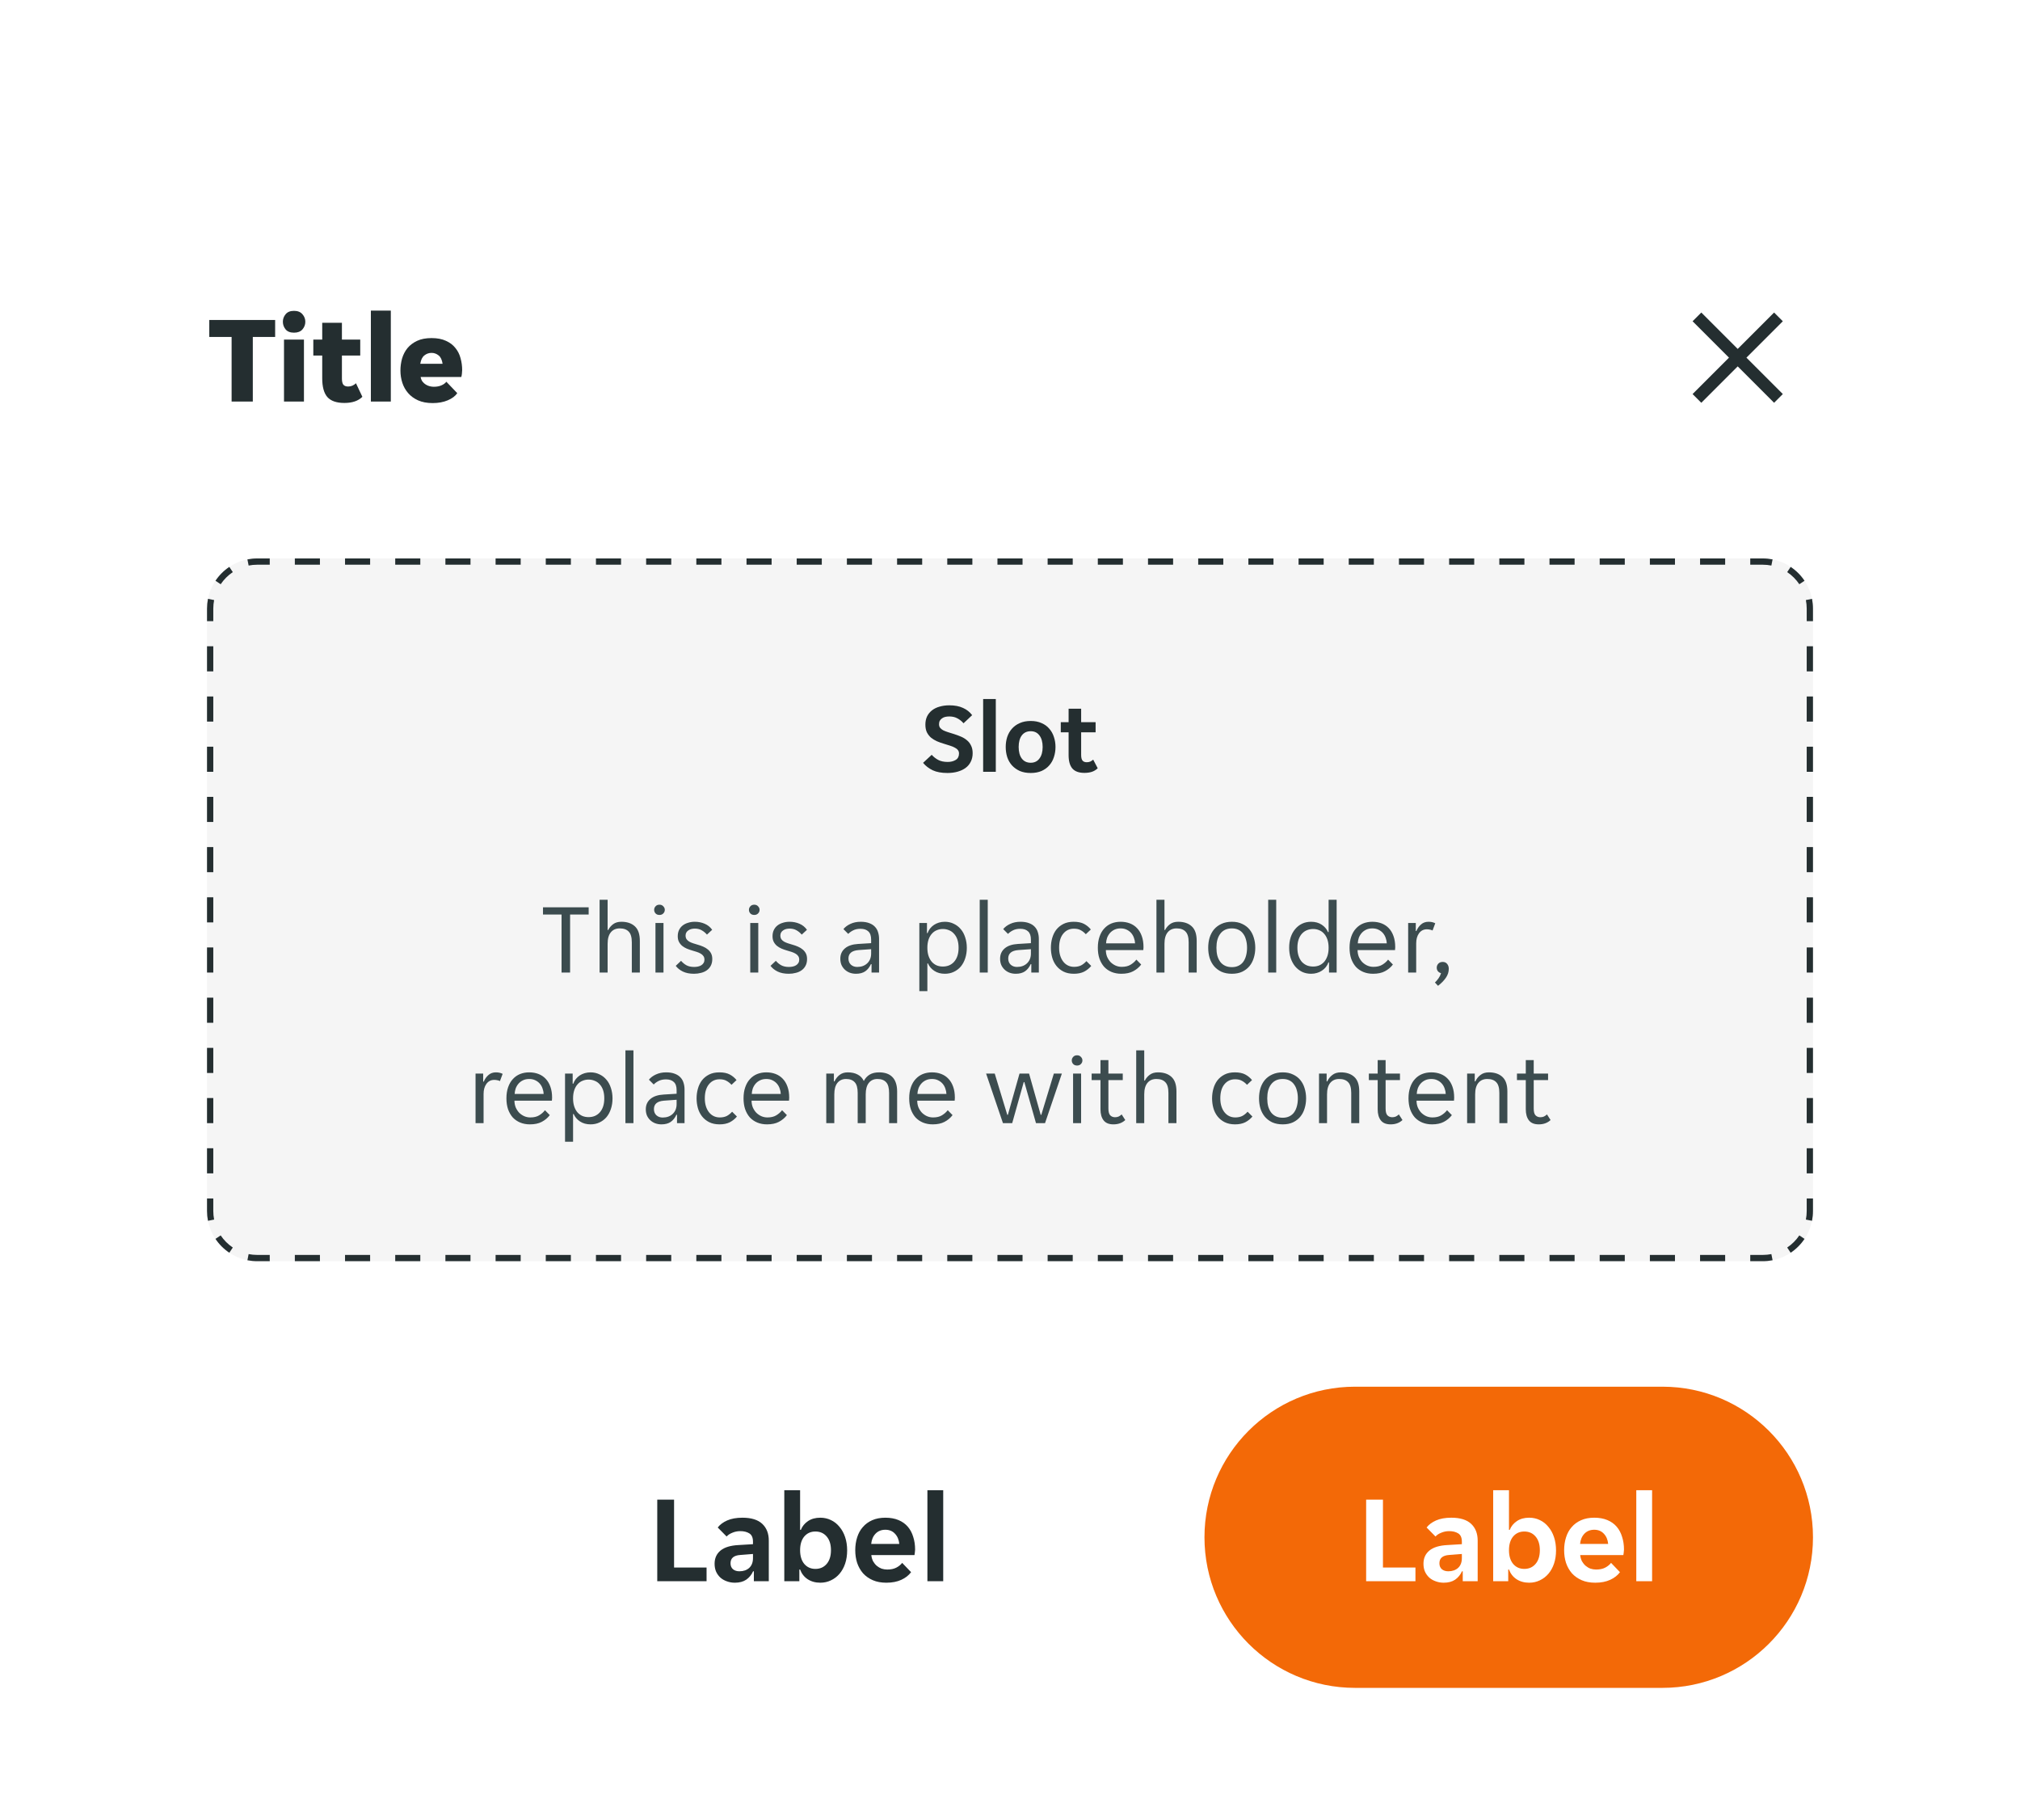 <svg width="322" height="290" viewBox="0 0 322 290" fill="none" xmlns="http://www.w3.org/2000/svg">
<g filter="url(#filter0_ddd_507_16923)">
<g clip-path="url(#clip0_507_16923)">
<path d="M17 25C17 16.163 24.163 9 33 9H289C297.837 9 305 16.163 305 25V249C305 257.837 297.837 265 289 265H33C24.163 265 17 257.837 17 249V25Z" fill="white"/>
<rect width="288" height="56" transform="translate(17 9)" fill="white"/>
<path d="M36.92 33.7H33.36V31H43.86V33.7H40.3V44H36.92V33.7ZM48.671 31.28C48.671 31.733 48.518 32.14 48.211 32.5C47.904 32.847 47.458 33.02 46.871 33.02C46.271 33.02 45.824 32.847 45.531 32.5C45.238 32.14 45.091 31.733 45.091 31.28C45.091 30.827 45.238 30.427 45.531 30.08C45.824 29.72 46.271 29.54 46.871 29.54C47.458 29.54 47.904 29.72 48.211 30.08C48.518 30.427 48.671 30.827 48.671 31.28ZM45.271 34.12H48.451V44H45.271V34.12ZM54.904 44.22C53.651 44.22 52.744 43.907 52.184 43.28C51.637 42.653 51.364 41.653 51.364 40.28V36.66H49.944V34.12H51.364V31.44H54.504V34.12H57.424V36.66H54.504V40.34C54.504 40.78 54.577 41.1 54.724 41.3C54.884 41.5 55.144 41.6 55.504 41.6C55.744 41.6 55.971 41.553 56.184 41.46C56.411 41.353 56.597 41.227 56.744 41.08L57.764 43.24C57.111 43.893 56.157 44.22 54.904 44.22ZM59.119 29.5H62.299V44H59.119V29.5ZM68.972 44.24C68.065 44.24 67.285 44.093 66.632 43.8C65.992 43.507 65.465 43.12 65.052 42.64C64.638 42.16 64.332 41.613 64.132 41C63.932 40.373 63.832 39.727 63.832 39.06C63.832 38.407 63.918 37.767 64.092 37.14C64.278 36.513 64.565 35.96 64.952 35.48C65.352 35 65.865 34.613 66.492 34.32C67.118 34.027 67.885 33.88 68.792 33.88C69.698 33.88 70.465 34.027 71.092 34.32C71.718 34.6 72.218 34.98 72.592 35.46C72.978 35.927 73.252 36.467 73.412 37.08C73.585 37.693 73.672 38.327 73.672 38.98C73.672 39.127 73.658 39.32 73.632 39.56C73.605 39.787 73.572 39.96 73.532 40.08H67.052C67.105 40.373 67.205 40.62 67.352 40.82C67.512 41.02 67.692 41.18 67.892 41.3C68.092 41.42 68.298 41.507 68.512 41.56C68.738 41.613 68.952 41.64 69.152 41.64C69.618 41.64 70.018 41.567 70.352 41.42C70.698 41.273 70.965 41.08 71.152 40.84L72.892 42.66C72.572 43.127 72.065 43.507 71.372 43.8C70.678 44.093 69.878 44.24 68.972 44.24ZM68.792 36.24C68.365 36.24 67.985 36.373 67.652 36.64C67.318 36.893 67.098 37.34 66.992 37.98H70.552C70.458 37.34 70.245 36.893 69.912 36.64C69.578 36.373 69.205 36.24 68.792 36.24Z" fill="#242E30"/>
<path d="M257 37C257 25.954 265.954 17 277 17V17C288.046 17 297 25.954 297 37V37C297 48.046 288.046 57 277 57V57C265.954 57 257 48.046 257 37V37Z" fill="white" fill-opacity="0.01"/>
<path d="M282.801 29.808L277 35.609L271.199 29.808L269.807 31.199L275.609 37L269.807 42.801L271.199 44.193L277 38.391L282.801 44.193L284.193 42.801L278.391 37L284.193 31.199L282.801 29.808Z" fill="#242E30"/>
<g clip-path="url(#clip1_507_16923)">
<path d="M33 77C33 72.582 36.582 69 41 69H281C285.418 69 289 72.582 289 77V173C289 177.418 285.418 181 281 181H41C36.582 181 33 177.418 33 173V77Z" fill="black" fill-opacity="0.04"/>
<path fill-rule="evenodd" clip-rule="evenodd" d="M39.439 180.848L39.633 179.867C40.074 179.954 40.531 180 41 180H43V181H41C40.466 181 39.944 180.948 39.439 180.848ZM279 181V180H281C281.469 180 281.926 179.954 282.367 179.867L282.561 180.848C282.056 180.948 281.534 181 281 181H279ZM285.445 179.653L284.889 178.822C285.652 178.31 286.31 177.652 286.822 176.889L287.653 177.445C287.068 178.317 286.317 179.068 285.445 179.653ZM289 79H288V77C288 76.531 287.954 76.074 287.867 75.633L288.848 75.439C288.948 75.944 289 76.466 289 77V79ZM287.653 72.555L286.822 73.111C286.31 72.348 285.652 71.69 284.889 71.178L285.445 70.347C286.317 70.931 287.068 71.683 287.653 72.555ZM43 69H41C40.466 69 39.944 69.052 39.439 69.152L39.633 70.133C40.074 70.046 40.531 70 41 70H43V69ZM36.555 70.347L37.111 71.178C36.348 71.69 35.69 72.348 35.178 73.111L34.347 72.555C34.931 71.683 35.683 70.931 36.555 70.347ZM33 171H34V173C34 173.469 34.046 173.926 34.133 174.367L33.152 174.561C33.052 174.056 33 173.534 33 173V171ZM34.347 177.445L35.178 176.889C35.69 177.652 36.348 178.31 37.111 178.822L36.555 179.653C35.683 179.068 34.931 178.317 34.347 177.445ZM33 167H34V163H33V167ZM33 159H34V155H33V159ZM33 151H34V147H33V151ZM33 143H34V139H33V143ZM33 135H34V131H33V135ZM33 127H34V123H33V127ZM33 119H34V115H33V119ZM33 111H34V107H33V111ZM33 103H34V99H33V103ZM33 95H34V91H33V95ZM33 87H34V83H33V87ZM33 79H34V77C34 76.531 34.046 76.074 34.133 75.633L33.152 75.439C33.052 75.944 33 76.466 33 77V79ZM47 69V70H51V69H47ZM55 69V70H59V69H55ZM63 69V70H67V69H63ZM71 69V70H75V69H71ZM79 69V70H83V69H79ZM87 69V70H91V69H87ZM95 69V70H99V69H95ZM103 69V70H107V69H103ZM111 69V70H115V69H111ZM119 69V70H123V69H119ZM127 69V70H131V69H127ZM135 69V70H139V69H135ZM143 69V70H147V69H143ZM151 69V70H155V69H151ZM159 69V70H163V69H159ZM167 69V70H171V69H167ZM175 69V70H179V69H175ZM183 69V70H187V69H183ZM191 69V70H195V69H191ZM199 69V70H203V69H199ZM207 69V70H211V69H207ZM215 69V70H219V69H215ZM223 69V70H227V69H223ZM231 69V70H235V69H231ZM239 69V70H243V69H239ZM247 69V70H251V69H247ZM255 69V70H259V69H255ZM263 69V70H267V69H263ZM271 69V70H275V69H271ZM279 69V70H281C281.469 70 281.926 70.046 282.367 70.133L282.561 69.152C282.056 69.052 281.534 69 281 69H279ZM289 83H288V87H289V83ZM289 91H288V95H289V91ZM289 99H288V103H289V99ZM289 107H288V111H289V107ZM289 115H288V119H289V115ZM289 123H288V127H289V123ZM289 131H288V135H289V131ZM289 139H288V143H289V139ZM289 147H288V151H289V147ZM289 155H288V159H289V155ZM289 163H288V167H289V163ZM289 171H288V173C288 173.469 287.954 173.926 287.867 174.367L288.848 174.561C288.948 174.056 289 173.534 289 173V171ZM275 181V180H271V181H275ZM267 181V180H263V181H267ZM259 181V180H255V181H259ZM251 181V180H247V181H251ZM243 181V180H239V181H243ZM235 181V180H231V181H235ZM227 181V180H223V181H227ZM219 181V180H215V181H219ZM211 181V180H207V181H211ZM203 181V180H199V181H203ZM195 181V180H191V181H195ZM187 181V180H183V181H187ZM179 181V180H175V181H179ZM171 181V180H167V181H171ZM163 181V180H159V181H163ZM155 181V180H151V181H155ZM147 181V180H143V181H147ZM139 181V180H135V181H139ZM131 181V180H127V181H131ZM123 181V180H119V181H123ZM115 181V180H111V181H115ZM107 181V180H103V181H107ZM99 181V180H95V181H99ZM91 181V180H87V181H91ZM83 181V180H79V181H83ZM75 181V180H71V181H75ZM67 181V180H63V181H67ZM59 181V180H55V181H59ZM51 181V180H47V181H51Z" fill="#242E30"/>
<path d="M151.031 103.192C150.082 103.192 149.298 103.048 148.679 102.76C148.06 102.461 147.548 102.067 147.143 101.576L148.519 100.296C148.818 100.627 149.164 100.899 149.559 101.112C149.964 101.325 150.471 101.432 151.079 101.432C151.57 101.432 151.991 101.325 152.343 101.112C152.695 100.899 152.871 100.557 152.871 100.088C152.871 99.864 152.812 99.683 152.695 99.544C152.588 99.395 152.428 99.267 152.215 99.16C152.012 99.043 151.756 98.936 151.447 98.84C151.148 98.744 150.807 98.637 150.423 98.52C150.06 98.413 149.703 98.285 149.351 98.136C148.999 97.976 148.684 97.784 148.407 97.56C148.14 97.325 147.922 97.043 147.751 96.712C147.591 96.371 147.511 95.96 147.511 95.48C147.511 94.989 147.602 94.552 147.783 94.168C147.975 93.784 148.236 93.464 148.567 93.208C148.908 92.941 149.314 92.744 149.783 92.616C150.252 92.477 150.77 92.408 151.335 92.408C152.188 92.408 152.914 92.547 153.511 92.824C154.108 93.091 154.594 93.475 154.967 93.976L153.591 95.272C153.335 94.963 153.02 94.707 152.647 94.504C152.284 94.291 151.842 94.184 151.319 94.184C151.106 94.184 150.898 94.205 150.695 94.248C150.503 94.291 150.332 94.365 150.183 94.472C150.034 94.568 149.911 94.696 149.815 94.856C149.73 95.005 149.687 95.192 149.687 95.416C149.687 95.64 149.74 95.827 149.847 95.976C149.964 96.125 150.124 96.259 150.327 96.376C150.54 96.483 150.796 96.584 151.095 96.68C151.394 96.776 151.735 96.883 152.119 97C152.482 97.117 152.839 97.251 153.191 97.4C153.543 97.549 153.858 97.741 154.135 97.976C154.412 98.2 154.631 98.483 154.791 98.824C154.962 99.155 155.047 99.56 155.047 100.04C155.047 100.552 154.946 101.005 154.743 101.4C154.551 101.795 154.274 102.125 153.911 102.392C153.559 102.648 153.138 102.845 152.647 102.984C152.156 103.123 151.618 103.192 151.031 103.192ZM156.72 91.4H158.736V103H156.72V91.4ZM164.301 103.192C163.639 103.192 163.058 103.085 162.557 102.872C162.066 102.648 161.65 102.349 161.309 101.976C160.978 101.603 160.727 101.165 160.557 100.664C160.397 100.152 160.317 99.613 160.317 99.048C160.317 98.483 160.397 97.949 160.557 97.448C160.727 96.947 160.978 96.509 161.309 96.136C161.65 95.752 162.066 95.453 162.557 95.24C163.058 95.016 163.639 94.904 164.301 94.904C164.962 94.904 165.538 95.016 166.029 95.24C166.53 95.453 166.941 95.752 167.261 96.136C167.591 96.509 167.837 96.947 167.997 97.448C168.167 97.949 168.253 98.483 168.253 99.048C168.253 99.613 168.167 100.152 167.997 100.664C167.837 101.165 167.591 101.603 167.261 101.976C166.941 102.349 166.53 102.648 166.029 102.872C165.538 103.085 164.962 103.192 164.301 103.192ZM162.381 99.048C162.381 99.827 162.546 100.44 162.877 100.888C163.218 101.336 163.693 101.56 164.301 101.56C164.898 101.56 165.362 101.336 165.693 100.888C166.034 100.44 166.205 99.827 166.205 99.048C166.205 98.269 166.034 97.656 165.693 97.208C165.362 96.76 164.898 96.536 164.301 96.536C163.693 96.536 163.218 96.76 162.877 97.208C162.546 97.656 162.381 98.269 162.381 99.048ZM172.854 103.176C171.979 103.176 171.339 102.941 170.934 102.472C170.539 102.003 170.342 101.293 170.342 100.344V96.712H169.094V95.096H170.342V92.952H172.342V95.096H174.646V96.712H172.342V100.328C172.342 100.744 172.416 101.043 172.566 101.224C172.715 101.395 172.939 101.48 173.238 101.48C173.451 101.48 173.643 101.443 173.814 101.368C173.984 101.283 174.134 101.181 174.262 101.064L174.982 102.44C174.715 102.696 174.411 102.883 174.07 103C173.728 103.117 173.323 103.176 172.854 103.176Z" fill="#242E30"/>
<path d="M89.516 125.752H86.556V124.6H93.836V125.752H90.876V135H89.516V125.752ZM95.579 123.4H96.859V128.216H96.955C97.136 127.853 97.397 127.544 97.739 127.288C98.08 127.032 98.517 126.904 99.051 126.904C99.957 126.904 100.672 127.144 101.195 127.624C101.728 128.104 101.995 128.877 101.995 129.944V135H100.715V130.184C100.715 129.373 100.549 128.803 100.219 128.472C99.899 128.131 99.424 127.96 98.795 127.96C98.187 127.96 97.712 128.168 97.371 128.584C97.029 129 96.859 129.608 96.859 130.408V135H95.579V123.4ZM105.973 125C105.973 125.224 105.893 125.416 105.733 125.576C105.584 125.736 105.381 125.816 105.125 125.816C104.858 125.816 104.65 125.736 104.501 125.576C104.352 125.416 104.277 125.224 104.277 125C104.277 124.787 104.352 124.6 104.501 124.44C104.65 124.269 104.858 124.184 105.125 124.184C105.381 124.184 105.584 124.269 105.733 124.44C105.893 124.6 105.973 124.787 105.973 125ZM104.485 127.096H105.765V135H104.485V127.096ZM112.293 132.952C112.293 132.717 112.24 132.525 112.133 132.376C112.026 132.216 111.877 132.083 111.685 131.976C111.504 131.869 111.296 131.779 111.061 131.704C110.826 131.629 110.581 131.555 110.325 131.48C110.026 131.395 109.738 131.293 109.461 131.176C109.194 131.059 108.954 130.915 108.741 130.744C108.528 130.563 108.357 130.349 108.229 130.104C108.101 129.859 108.037 129.56 108.037 129.208C108.037 128.835 108.106 128.504 108.245 128.216C108.384 127.928 108.576 127.688 108.821 127.496C109.066 127.304 109.354 127.16 109.685 127.064C110.016 126.957 110.373 126.904 110.757 126.904C111.333 126.904 111.861 127.011 112.341 127.224C112.821 127.427 113.216 127.747 113.525 128.184L112.693 128.952C112.458 128.675 112.181 128.445 111.861 128.264C111.552 128.083 111.184 127.992 110.757 127.992C110.576 127.992 110.394 128.013 110.213 128.056C110.042 128.099 109.888 128.168 109.749 128.264C109.61 128.349 109.498 128.461 109.413 128.6C109.328 128.739 109.285 128.904 109.285 129.096C109.285 129.331 109.338 129.528 109.445 129.688C109.552 129.837 109.696 129.965 109.877 130.072C110.069 130.179 110.282 130.269 110.517 130.344C110.752 130.419 110.997 130.493 111.253 130.568C111.552 130.653 111.834 130.755 112.101 130.872C112.378 130.989 112.624 131.139 112.837 131.32C113.05 131.491 113.221 131.699 113.349 131.944C113.477 132.189 113.541 132.488 113.541 132.84C113.541 133.256 113.461 133.613 113.301 133.912C113.152 134.2 112.944 134.44 112.677 134.632C112.41 134.824 112.101 134.963 111.749 135.048C111.397 135.144 111.024 135.192 110.629 135.192C109.936 135.192 109.344 135.075 108.853 134.84C108.373 134.605 107.994 134.301 107.717 133.928L108.565 133.128C108.81 133.416 109.093 133.651 109.413 133.832C109.744 134.013 110.154 134.104 110.645 134.104C110.869 134.104 111.077 134.083 111.269 134.04C111.472 133.997 111.648 133.928 111.797 133.832C111.946 133.736 112.064 133.619 112.149 133.48C112.245 133.331 112.293 133.155 112.293 132.952ZM121.082 125C121.082 125.224 121.002 125.416 120.842 125.576C120.693 125.736 120.49 125.816 120.234 125.816C119.968 125.816 119.76 125.736 119.61 125.576C119.461 125.416 119.386 125.224 119.386 125C119.386 124.787 119.461 124.6 119.61 124.44C119.76 124.269 119.968 124.184 120.234 124.184C120.49 124.184 120.693 124.269 120.842 124.44C121.002 124.6 121.082 124.787 121.082 125ZM119.594 127.096H120.874V135H119.594V127.096ZM127.402 132.952C127.402 132.717 127.349 132.525 127.242 132.376C127.136 132.216 126.986 132.083 126.794 131.976C126.613 131.869 126.405 131.779 126.17 131.704C125.936 131.629 125.69 131.555 125.434 131.48C125.136 131.395 124.848 131.293 124.57 131.176C124.304 131.059 124.064 130.915 123.85 130.744C123.637 130.563 123.466 130.349 123.338 130.104C123.21 129.859 123.146 129.56 123.146 129.208C123.146 128.835 123.216 128.504 123.354 128.216C123.493 127.928 123.685 127.688 123.93 127.496C124.176 127.304 124.464 127.16 124.794 127.064C125.125 126.957 125.482 126.904 125.866 126.904C126.442 126.904 126.97 127.011 127.45 127.224C127.93 127.427 128.325 127.747 128.634 128.184L127.802 128.952C127.568 128.675 127.29 128.445 126.97 128.264C126.661 128.083 126.293 127.992 125.866 127.992C125.685 127.992 125.504 128.013 125.322 128.056C125.152 128.099 124.997 128.168 124.858 128.264C124.72 128.349 124.608 128.461 124.522 128.6C124.437 128.739 124.394 128.904 124.394 129.096C124.394 129.331 124.448 129.528 124.554 129.688C124.661 129.837 124.805 129.965 124.986 130.072C125.178 130.179 125.392 130.269 125.626 130.344C125.861 130.419 126.106 130.493 126.362 130.568C126.661 130.653 126.944 130.755 127.21 130.872C127.488 130.989 127.733 131.139 127.946 131.32C128.16 131.491 128.33 131.699 128.458 131.944C128.586 132.189 128.65 132.488 128.65 132.84C128.65 133.256 128.57 133.613 128.41 133.912C128.261 134.2 128.053 134.44 127.786 134.632C127.52 134.824 127.21 134.963 126.858 135.048C126.506 135.144 126.133 135.192 125.738 135.192C125.045 135.192 124.453 135.075 123.962 134.84C123.482 134.605 123.104 134.301 122.826 133.928L123.674 133.128C123.92 133.416 124.202 133.651 124.522 133.832C124.853 134.013 125.264 134.104 125.754 134.104C125.978 134.104 126.186 134.083 126.378 134.04C126.581 133.997 126.757 133.928 126.906 133.832C127.056 133.736 127.173 133.619 127.258 133.48C127.354 133.331 127.402 133.155 127.402 132.952ZM136.448 135.192C136.085 135.192 135.749 135.133 135.44 135.016C135.141 134.899 134.88 134.733 134.656 134.52C134.432 134.307 134.256 134.056 134.128 133.768C134.01 133.469 133.952 133.144 133.952 132.792C133.952 132.109 134.197 131.56 134.688 131.144C135.178 130.728 135.877 130.493 136.784 130.44L138.864 130.312V129.752C138.864 129.144 138.714 128.707 138.416 128.44C138.128 128.163 137.712 128.024 137.168 128.024C136.709 128.024 136.314 128.109 135.984 128.28C135.653 128.451 135.397 128.637 135.216 128.84L134.448 128.072C134.725 127.731 135.098 127.453 135.568 127.24C136.048 127.016 136.592 126.904 137.2 126.904C137.744 126.904 138.202 126.979 138.576 127.128C138.949 127.267 139.248 127.459 139.472 127.704C139.706 127.949 139.872 128.237 139.968 128.568C140.074 128.899 140.128 129.251 140.128 129.624V135H138.928V133.656H138.832C138.618 134.136 138.32 134.515 137.936 134.792C137.552 135.059 137.056 135.192 136.448 135.192ZM136.64 134.104C137.301 134.104 137.834 133.912 138.24 133.528C138.656 133.133 138.864 132.611 138.864 131.96V131.272L136.848 131.416C135.781 131.501 135.248 131.949 135.248 132.76C135.248 133.165 135.376 133.491 135.632 133.736C135.898 133.981 136.234 134.104 136.64 134.104ZM146.548 127.096H147.764V128.712H147.86C147.956 128.445 148.089 128.2 148.26 127.976C148.441 127.752 148.649 127.56 148.884 127.4C149.129 127.24 149.396 127.117 149.684 127.032C149.982 126.947 150.292 126.904 150.612 126.904C151.134 126.904 151.609 127.011 152.036 127.224C152.473 127.427 152.846 127.715 153.156 128.088C153.465 128.451 153.7 128.888 153.86 129.4C154.03 129.912 154.116 130.467 154.116 131.064C154.116 131.661 154.03 132.216 153.86 132.728C153.7 133.229 153.465 133.667 153.156 134.04C152.846 134.403 152.473 134.685 152.036 134.888C151.609 135.091 151.134 135.192 150.612 135.192C149.961 135.192 149.401 135.037 148.932 134.728C148.462 134.419 148.126 134.024 147.924 133.544H147.828V137.96H146.548V127.096ZM150.292 134.04C150.644 134.04 150.969 133.981 151.268 133.864C151.577 133.736 151.844 133.549 152.068 133.304C152.302 133.048 152.484 132.733 152.612 132.36C152.74 131.987 152.804 131.549 152.804 131.048C152.804 130.547 152.74 130.109 152.612 129.736C152.484 129.363 152.302 129.053 152.068 128.808C151.844 128.552 151.577 128.365 151.268 128.248C150.969 128.12 150.644 128.056 150.292 128.056C149.95 128.056 149.63 128.12 149.332 128.248C149.033 128.365 148.772 128.552 148.548 128.808C148.324 129.053 148.148 129.363 148.02 129.736C147.892 130.109 147.828 130.547 147.828 131.048C147.828 131.549 147.892 131.987 148.02 132.36C148.148 132.733 148.324 133.048 148.548 133.304C148.772 133.549 149.033 133.736 149.332 133.864C149.63 133.981 149.95 134.04 150.292 134.04ZM156.173 123.4H157.453V135H156.173V123.4ZM161.917 135.192C161.554 135.192 161.218 135.133 160.909 135.016C160.61 134.899 160.349 134.733 160.125 134.52C159.901 134.307 159.725 134.056 159.597 133.768C159.479 133.469 159.421 133.144 159.421 132.792C159.421 132.109 159.666 131.56 160.157 131.144C160.647 130.728 161.346 130.493 162.253 130.44L164.333 130.312V129.752C164.333 129.144 164.183 128.707 163.885 128.44C163.597 128.163 163.181 128.024 162.637 128.024C162.178 128.024 161.783 128.109 161.453 128.28C161.122 128.451 160.866 128.637 160.685 128.84L159.917 128.072C160.194 127.731 160.567 127.453 161.037 127.24C161.517 127.016 162.061 126.904 162.669 126.904C163.213 126.904 163.671 126.979 164.045 127.128C164.418 127.267 164.717 127.459 164.941 127.704C165.175 127.949 165.341 128.237 165.437 128.568C165.543 128.899 165.597 129.251 165.597 129.624V135H164.397V133.656H164.301C164.087 134.136 163.789 134.515 163.405 134.792C163.021 135.059 162.525 135.192 161.917 135.192ZM162.109 134.104C162.77 134.104 163.303 133.912 163.709 133.528C164.125 133.133 164.333 132.611 164.333 131.96V131.272L162.317 131.416C161.25 131.501 160.717 131.949 160.717 132.76C160.717 133.165 160.845 133.491 161.101 133.736C161.367 133.981 161.703 134.104 162.109 134.104ZM171.181 135.192C170.541 135.192 169.986 135.075 169.517 134.84C169.058 134.605 168.679 134.296 168.381 133.912C168.082 133.528 167.863 133.091 167.725 132.6C167.586 132.099 167.517 131.581 167.517 131.048C167.517 130.515 167.586 130.003 167.725 129.512C167.863 129.011 168.077 128.568 168.365 128.184C168.663 127.8 169.042 127.491 169.501 127.256C169.959 127.021 170.509 126.904 171.149 126.904C171.821 126.904 172.37 127.016 172.797 127.24C173.223 127.464 173.586 127.763 173.885 128.136L173.085 128.888C172.829 128.611 172.557 128.397 172.269 128.248C171.991 128.088 171.629 128.008 171.181 128.008C170.477 128.008 169.906 128.28 169.469 128.824C169.042 129.357 168.829 130.099 168.829 131.048C168.829 131.517 168.887 131.939 169.005 132.312C169.122 132.685 169.287 133.005 169.501 133.272C169.714 133.539 169.965 133.741 170.253 133.88C170.541 134.019 170.861 134.088 171.213 134.088C171.639 134.088 172.007 134.013 172.317 133.864C172.626 133.704 172.914 133.475 173.181 133.176L173.949 133.944C173.639 134.317 173.261 134.621 172.813 134.856C172.365 135.08 171.821 135.192 171.181 135.192ZM178.745 135.192C178.18 135.192 177.662 135.096 177.193 134.904C176.734 134.712 176.34 134.44 176.009 134.088C175.689 133.725 175.438 133.288 175.257 132.776C175.086 132.264 175.001 131.688 175.001 131.048C175.001 130.376 175.092 129.784 175.273 129.272C175.454 128.749 175.705 128.317 176.025 127.976C176.345 127.624 176.724 127.357 177.161 127.176C177.609 126.995 178.1 126.904 178.633 126.904C179.166 126.904 179.657 126.989 180.105 127.16C180.553 127.331 180.937 127.587 181.257 127.928C181.577 128.259 181.828 128.68 182.009 129.192C182.19 129.693 182.281 130.28 182.281 130.952C182.281 131.037 182.276 131.123 182.265 131.208C182.265 131.293 182.26 131.363 182.249 131.416H176.281C176.281 131.789 176.345 132.141 176.473 132.472C176.612 132.792 176.793 133.075 177.017 133.32C177.252 133.555 177.518 133.741 177.817 133.88C178.126 134.019 178.457 134.088 178.809 134.088C179.385 134.088 179.854 133.976 180.217 133.752C180.59 133.528 180.9 133.256 181.145 132.936L181.913 133.72C181.572 134.168 181.145 134.525 180.633 134.792C180.132 135.059 179.502 135.192 178.745 135.192ZM178.633 127.96C178.26 127.96 177.929 128.029 177.641 128.168C177.353 128.307 177.113 128.488 176.921 128.712C176.729 128.936 176.58 129.192 176.473 129.48C176.377 129.768 176.324 130.056 176.313 130.344H180.937C180.926 130.056 180.868 129.768 180.761 129.48C180.665 129.192 180.521 128.936 180.329 128.712C180.137 128.488 179.897 128.307 179.609 128.168C179.332 128.029 179.006 127.96 178.633 127.96ZM184.344 123.4H185.624V128.216H185.72C185.902 127.853 186.163 127.544 186.504 127.288C186.846 127.032 187.283 126.904 187.816 126.904C188.723 126.904 189.438 127.144 189.96 127.624C190.494 128.104 190.76 128.877 190.76 129.944V135H189.48V130.184C189.48 129.373 189.315 128.803 188.984 128.472C188.664 128.131 188.19 127.96 187.56 127.96C186.952 127.96 186.478 128.168 186.136 128.584C185.795 129 185.624 129.608 185.624 130.408V135H184.344V123.4ZM196.371 135.192C195.741 135.192 195.187 135.085 194.707 134.872C194.237 134.648 193.843 134.349 193.523 133.976C193.213 133.603 192.979 133.165 192.819 132.664C192.669 132.163 192.595 131.624 192.595 131.048C192.595 130.472 192.669 129.933 192.819 129.432C192.979 128.931 193.213 128.493 193.523 128.12C193.843 127.747 194.237 127.453 194.707 127.24C195.187 127.016 195.741 126.904 196.371 126.904C197 126.904 197.544 127.016 198.003 127.24C198.472 127.453 198.861 127.747 199.171 128.12C199.48 128.493 199.709 128.931 199.859 129.432C200.019 129.933 200.099 130.472 200.099 131.048C200.099 131.624 200.019 132.163 199.859 132.664C199.709 133.165 199.48 133.603 199.171 133.976C198.861 134.349 198.472 134.648 198.003 134.872C197.544 135.085 197 135.192 196.371 135.192ZM193.907 131.048C193.907 131.507 193.955 131.928 194.051 132.312C194.157 132.685 194.312 133.011 194.515 133.288C194.717 133.555 194.973 133.763 195.283 133.912C195.592 134.061 195.955 134.136 196.371 134.136C196.776 134.136 197.128 134.061 197.427 133.912C197.736 133.763 197.987 133.555 198.179 133.288C198.381 133.011 198.531 132.685 198.627 132.312C198.733 131.928 198.787 131.507 198.787 131.048C198.787 130.589 198.733 130.173 198.627 129.8C198.531 129.416 198.381 129.091 198.179 128.824C197.987 128.547 197.736 128.333 197.427 128.184C197.128 128.035 196.776 127.96 196.371 127.96C195.955 127.96 195.592 128.035 195.283 128.184C194.973 128.333 194.717 128.547 194.515 128.824C194.312 129.091 194.157 129.416 194.051 129.8C193.955 130.173 193.907 130.589 193.907 131.048ZM202.157 123.4H203.437V135H202.157V123.4ZM209.005 135.192C208.472 135.192 207.992 135.091 207.565 134.888C207.138 134.675 206.77 134.387 206.461 134.024C206.152 133.651 205.912 133.208 205.741 132.696C205.581 132.184 205.501 131.629 205.501 131.032C205.501 130.435 205.581 129.885 205.741 129.384C205.912 128.872 206.152 128.435 206.461 128.072C206.77 127.699 207.138 127.411 207.565 127.208C207.992 127.005 208.472 126.904 209.005 126.904C209.656 126.904 210.216 127.059 210.685 127.368C211.154 127.677 211.49 128.072 211.693 128.552H211.789V123.4H213.069V135H211.853V133.384H211.757C211.661 133.661 211.522 133.912 211.341 134.136C211.17 134.349 210.962 134.536 210.717 134.696C210.482 134.856 210.216 134.979 209.917 135.064C209.629 135.149 209.325 135.192 209.005 135.192ZM209.325 134.04C209.666 134.04 209.986 133.981 210.285 133.864C210.584 133.736 210.845 133.549 211.069 133.304C211.293 133.048 211.469 132.733 211.597 132.36C211.725 131.987 211.789 131.549 211.789 131.048C211.789 130.547 211.725 130.109 211.597 129.736C211.469 129.363 211.293 129.053 211.069 128.808C210.845 128.552 210.584 128.365 210.285 128.248C209.986 128.12 209.666 128.056 209.325 128.056C208.973 128.056 208.642 128.12 208.333 128.248C208.034 128.365 207.768 128.552 207.533 128.808C207.309 129.053 207.133 129.363 207.005 129.736C206.877 130.109 206.813 130.547 206.813 131.048C206.813 131.549 206.877 131.987 207.005 132.36C207.133 132.733 207.309 133.048 207.533 133.304C207.768 133.549 208.034 133.736 208.333 133.864C208.642 133.981 208.973 134.04 209.325 134.04ZM218.87 135.192C218.305 135.192 217.787 135.096 217.318 134.904C216.859 134.712 216.465 134.44 216.134 134.088C215.814 133.725 215.563 133.288 215.382 132.776C215.211 132.264 215.126 131.688 215.126 131.048C215.126 130.376 215.217 129.784 215.398 129.272C215.579 128.749 215.83 128.317 216.15 127.976C216.47 127.624 216.849 127.357 217.286 127.176C217.734 126.995 218.225 126.904 218.758 126.904C219.291 126.904 219.782 126.989 220.23 127.16C220.678 127.331 221.062 127.587 221.382 127.928C221.702 128.259 221.953 128.68 222.134 129.192C222.315 129.693 222.406 130.28 222.406 130.952C222.406 131.037 222.401 131.123 222.39 131.208C222.39 131.293 222.385 131.363 222.374 131.416H216.406C216.406 131.789 216.47 132.141 216.598 132.472C216.737 132.792 216.918 133.075 217.142 133.32C217.377 133.555 217.643 133.741 217.942 133.88C218.251 134.019 218.582 134.088 218.934 134.088C219.51 134.088 219.979 133.976 220.342 133.752C220.715 133.528 221.025 133.256 221.27 132.936L222.038 133.72C221.697 134.168 221.27 134.525 220.758 134.792C220.257 135.059 219.627 135.192 218.87 135.192ZM218.758 127.96C218.385 127.96 218.054 128.029 217.766 128.168C217.478 128.307 217.238 128.488 217.046 128.712C216.854 128.936 216.705 129.192 216.598 129.48C216.502 129.768 216.449 130.056 216.438 130.344H221.062C221.051 130.056 220.993 129.768 220.886 129.48C220.79 129.192 220.646 128.936 220.454 128.712C220.262 128.488 220.022 128.307 219.734 128.168C219.457 128.029 219.131 127.96 218.758 127.96ZM224.469 127.096H225.685V128.376H225.781C225.952 127.96 226.197 127.613 226.517 127.336C226.837 127.048 227.237 126.904 227.717 126.904C228.123 126.904 228.48 126.984 228.789 127.144L228.357 128.296C228.219 128.221 228.069 128.173 227.909 128.152C227.76 128.12 227.605 128.104 227.445 128.104C226.923 128.104 226.507 128.317 226.197 128.744C225.899 129.16 225.749 129.693 225.749 130.344V135H224.469V127.096ZM229.984 133.304C230.283 133.304 230.518 133.411 230.688 133.624C230.859 133.837 230.944 134.093 230.944 134.392C230.944 134.904 230.79 135.384 230.48 135.832C230.171 136.28 229.755 136.707 229.232 137.112L228.736 136.584C228.95 136.381 229.142 136.157 229.312 135.912C229.483 135.677 229.616 135.405 229.712 135.096C229.499 135.043 229.328 134.936 229.2 134.776C229.083 134.616 229.024 134.429 229.024 134.216C229.024 133.971 229.11 133.757 229.28 133.576C229.451 133.395 229.686 133.304 229.984 133.304ZM75.805 151.096H77.021V152.376H77.117C77.288 151.96 77.533 151.613 77.853 151.336C78.173 151.048 78.573 150.904 79.053 150.904C79.459 150.904 79.816 150.984 80.125 151.144L79.693 152.296C79.555 152.221 79.405 152.173 79.245 152.152C79.096 152.12 78.941 152.104 78.781 152.104C78.259 152.104 77.843 152.317 77.533 152.744C77.235 153.16 77.085 153.693 77.085 154.344V159H75.805V151.096ZM84.471 159.192C83.906 159.192 83.389 159.096 82.919 158.904C82.461 158.712 82.066 158.44 81.735 158.088C81.415 157.725 81.165 157.288 80.983 156.776C80.813 156.264 80.727 155.688 80.727 155.048C80.727 154.376 80.818 153.784 80.999 153.272C81.181 152.749 81.431 152.317 81.751 151.976C82.071 151.624 82.45 151.357 82.887 151.176C83.335 150.995 83.826 150.904 84.359 150.904C84.893 150.904 85.383 150.989 85.831 151.16C86.279 151.331 86.663 151.587 86.983 151.928C87.303 152.259 87.554 152.68 87.735 153.192C87.917 153.693 88.007 154.28 88.007 154.952C88.007 155.037 88.002 155.123 87.991 155.208C87.991 155.293 87.986 155.363 87.975 155.416H82.007C82.007 155.789 82.071 156.141 82.199 156.472C82.338 156.792 82.519 157.075 82.743 157.32C82.978 157.555 83.245 157.741 83.543 157.88C83.853 158.019 84.183 158.088 84.535 158.088C85.111 158.088 85.581 157.976 85.943 157.752C86.317 157.528 86.626 157.256 86.871 156.936L87.639 157.72C87.298 158.168 86.871 158.525 86.359 158.792C85.858 159.059 85.229 159.192 84.471 159.192ZM84.359 151.96C83.986 151.96 83.655 152.029 83.367 152.168C83.079 152.307 82.839 152.488 82.647 152.712C82.455 152.936 82.306 153.192 82.199 153.48C82.103 153.768 82.05 154.056 82.039 154.344H86.663C86.653 154.056 86.594 153.768 86.487 153.48C86.391 153.192 86.247 152.936 86.055 152.712C85.863 152.488 85.623 152.307 85.335 152.168C85.058 152.029 84.733 151.96 84.359 151.96ZM90.071 151.096H91.287V152.712H91.383C91.479 152.445 91.612 152.2 91.783 151.976C91.964 151.752 92.172 151.56 92.407 151.4C92.652 151.24 92.919 151.117 93.207 151.032C93.506 150.947 93.815 150.904 94.135 150.904C94.658 150.904 95.132 151.011 95.559 151.224C95.996 151.427 96.37 151.715 96.679 152.088C96.988 152.451 97.223 152.888 97.383 153.4C97.554 153.912 97.639 154.467 97.639 155.064C97.639 155.661 97.554 156.216 97.383 156.728C97.223 157.229 96.988 157.667 96.679 158.04C96.37 158.403 95.996 158.685 95.559 158.888C95.132 159.091 94.658 159.192 94.135 159.192C93.484 159.192 92.924 159.037 92.455 158.728C91.986 158.419 91.65 158.024 91.447 157.544H91.351V161.96H90.071V151.096ZM93.815 158.04C94.167 158.04 94.492 157.981 94.791 157.864C95.1 157.736 95.367 157.549 95.591 157.304C95.826 157.048 96.007 156.733 96.135 156.36C96.263 155.987 96.327 155.549 96.327 155.048C96.327 154.547 96.263 154.109 96.135 153.736C96.007 153.363 95.826 153.053 95.591 152.808C95.367 152.552 95.1 152.365 94.791 152.248C94.492 152.12 94.167 152.056 93.815 152.056C93.474 152.056 93.154 152.12 92.855 152.248C92.556 152.365 92.295 152.552 92.071 152.808C91.847 153.053 91.671 153.363 91.543 153.736C91.415 154.109 91.351 154.547 91.351 155.048C91.351 155.549 91.415 155.987 91.543 156.36C91.671 156.733 91.847 157.048 92.071 157.304C92.295 157.549 92.556 157.736 92.855 157.864C93.154 157.981 93.474 158.04 93.815 158.04ZM99.696 147.4H100.976V159H99.696V147.4ZM105.44 159.192C105.077 159.192 104.741 159.133 104.432 159.016C104.133 158.899 103.872 158.733 103.648 158.52C103.424 158.307 103.248 158.056 103.12 157.768C103.003 157.469 102.944 157.144 102.944 156.792C102.944 156.109 103.189 155.56 103.68 155.144C104.171 154.728 104.869 154.493 105.776 154.44L107.856 154.312V153.752C107.856 153.144 107.707 152.707 107.408 152.44C107.12 152.163 106.704 152.024 106.16 152.024C105.701 152.024 105.307 152.109 104.976 152.28C104.645 152.451 104.389 152.637 104.208 152.84L103.44 152.072C103.717 151.731 104.091 151.453 104.56 151.24C105.04 151.016 105.584 150.904 106.192 150.904C106.736 150.904 107.195 150.979 107.568 151.128C107.941 151.267 108.24 151.459 108.464 151.704C108.699 151.949 108.864 152.237 108.96 152.568C109.067 152.899 109.12 153.251 109.12 153.624V159H107.92V157.656H107.824C107.611 158.136 107.312 158.515 106.928 158.792C106.544 159.059 106.048 159.192 105.44 159.192ZM105.632 158.104C106.293 158.104 106.827 157.912 107.232 157.528C107.648 157.133 107.856 156.611 107.856 155.96V155.272L105.84 155.416C104.773 155.501 104.24 155.949 104.24 156.76C104.24 157.165 104.368 157.491 104.624 157.736C104.891 157.981 105.227 158.104 105.632 158.104ZM114.704 159.192C114.064 159.192 113.509 159.075 113.04 158.84C112.581 158.605 112.203 158.296 111.904 157.912C111.605 157.528 111.387 157.091 111.248 156.6C111.109 156.099 111.04 155.581 111.04 155.048C111.04 154.515 111.109 154.003 111.248 153.512C111.387 153.011 111.6 152.568 111.888 152.184C112.187 151.8 112.565 151.491 113.024 151.256C113.483 151.021 114.032 150.904 114.672 150.904C115.344 150.904 115.893 151.016 116.32 151.24C116.747 151.464 117.109 151.763 117.408 152.136L116.608 152.888C116.352 152.611 116.08 152.397 115.792 152.248C115.515 152.088 115.152 152.008 114.704 152.008C114 152.008 113.429 152.28 112.992 152.824C112.565 153.357 112.352 154.099 112.352 155.048C112.352 155.517 112.411 155.939 112.528 156.312C112.645 156.685 112.811 157.005 113.024 157.272C113.237 157.539 113.488 157.741 113.776 157.88C114.064 158.019 114.384 158.088 114.736 158.088C115.163 158.088 115.531 158.013 115.84 157.864C116.149 157.704 116.437 157.475 116.704 157.176L117.472 157.944C117.163 158.317 116.784 158.621 116.336 158.856C115.888 159.08 115.344 159.192 114.704 159.192ZM122.268 159.192C121.703 159.192 121.186 159.096 120.716 158.904C120.258 158.712 119.863 158.44 119.532 158.088C119.212 157.725 118.962 157.288 118.78 156.776C118.61 156.264 118.524 155.688 118.524 155.048C118.524 154.376 118.615 153.784 118.796 153.272C118.978 152.749 119.228 152.317 119.548 151.976C119.868 151.624 120.247 151.357 120.684 151.176C121.132 150.995 121.623 150.904 122.156 150.904C122.69 150.904 123.18 150.989 123.628 151.16C124.076 151.331 124.46 151.587 124.78 151.928C125.1 152.259 125.351 152.68 125.532 153.192C125.714 153.693 125.804 154.28 125.804 154.952C125.804 155.037 125.799 155.123 125.788 155.208C125.788 155.293 125.783 155.363 125.772 155.416H119.804C119.804 155.789 119.868 156.141 119.996 156.472C120.135 156.792 120.316 157.075 120.54 157.32C120.775 157.555 121.042 157.741 121.34 157.88C121.65 158.019 121.98 158.088 122.332 158.088C122.908 158.088 123.378 157.976 123.74 157.752C124.114 157.528 124.423 157.256 124.668 156.936L125.436 157.72C125.095 158.168 124.668 158.525 124.156 158.792C123.655 159.059 123.026 159.192 122.268 159.192ZM122.156 151.96C121.783 151.96 121.452 152.029 121.164 152.168C120.876 152.307 120.636 152.488 120.444 152.712C120.252 152.936 120.103 153.192 119.996 153.48C119.9 153.768 119.847 154.056 119.836 154.344H124.46C124.45 154.056 124.391 153.768 124.284 153.48C124.188 153.192 124.044 152.936 123.852 152.712C123.66 152.488 123.42 152.307 123.132 152.168C122.855 152.029 122.53 151.96 122.156 151.96ZM131.712 151.096H132.928V152.344H133.024C133.216 151.928 133.482 151.587 133.824 151.32C134.176 151.043 134.613 150.904 135.136 150.904C135.765 150.904 136.293 151.021 136.72 151.256C137.157 151.48 137.482 151.821 137.696 152.28C137.93 151.832 138.245 151.491 138.64 151.256C139.034 151.021 139.536 150.904 140.144 150.904C140.581 150.904 140.976 150.963 141.328 151.08C141.68 151.197 141.978 151.379 142.224 151.624C142.48 151.869 142.672 152.184 142.8 152.568C142.938 152.952 143.008 153.411 143.008 153.944V159H141.728V154.184C141.728 153.373 141.568 152.803 141.248 152.472C140.938 152.131 140.48 151.96 139.872 151.96C139.285 151.96 138.826 152.168 138.496 152.584C138.165 153 138 153.608 138 154.408V159H136.72V154.184C136.72 153.373 136.56 152.803 136.24 152.472C135.93 152.131 135.472 151.96 134.864 151.96C134.288 151.96 133.829 152.168 133.488 152.584C133.157 153 132.992 153.608 132.992 154.408V159H131.712V151.096ZM148.675 159.192C148.109 159.192 147.592 159.096 147.123 158.904C146.664 158.712 146.269 158.44 145.939 158.088C145.619 157.725 145.368 157.288 145.187 156.776C145.016 156.264 144.931 155.688 144.931 155.048C144.931 154.376 145.021 153.784 145.203 153.272C145.384 152.749 145.635 152.317 145.955 151.976C146.275 151.624 146.653 151.357 147.091 151.176C147.539 150.995 148.029 150.904 148.563 150.904C149.096 150.904 149.587 150.989 150.035 151.16C150.483 151.331 150.867 151.587 151.187 151.928C151.507 152.259 151.757 152.68 151.939 153.192C152.12 153.693 152.211 154.28 152.211 154.952C152.211 155.037 152.205 155.123 152.195 155.208C152.195 155.293 152.189 155.363 152.179 155.416H146.211C146.211 155.789 146.275 156.141 146.403 156.472C146.541 156.792 146.723 157.075 146.947 157.32C147.181 157.555 147.448 157.741 147.747 157.88C148.056 158.019 148.387 158.088 148.739 158.088C149.315 158.088 149.784 157.976 150.147 157.752C150.52 157.528 150.829 157.256 151.075 156.936L151.843 157.72C151.501 158.168 151.075 158.525 150.563 158.792C150.061 159.059 149.432 159.192 148.675 159.192ZM148.563 151.96C148.189 151.96 147.859 152.029 147.571 152.168C147.283 152.307 147.043 152.488 146.851 152.712C146.659 152.936 146.509 153.192 146.403 153.48C146.307 153.768 146.253 154.056 146.243 154.344H150.867C150.856 154.056 150.797 153.768 150.691 153.48C150.595 153.192 150.451 152.936 150.259 152.712C150.067 152.488 149.827 152.307 149.539 152.168C149.261 152.029 148.936 151.96 148.563 151.96ZM157.19 151.096H158.566L160.566 157.672H160.662L162.518 151.096H164.038L165.894 157.672H165.99L167.99 151.096H169.27L166.582 159H165.142L163.286 152.456H163.19L161.35 159H159.878L157.19 151.096ZM172.543 149C172.543 149.224 172.463 149.416 172.303 149.576C172.154 149.736 171.951 149.816 171.695 149.816C171.429 149.816 171.221 149.736 171.071 149.576C170.922 149.416 170.847 149.224 170.847 149C170.847 148.787 170.922 148.6 171.071 148.44C171.221 148.269 171.429 148.184 171.695 148.184C171.951 148.184 172.154 148.269 172.303 148.44C172.463 148.6 172.543 148.787 172.543 149ZM171.055 151.096H172.335V159H171.055V151.096ZM177.487 159.192C176.773 159.192 176.25 158.979 175.919 158.552C175.589 158.125 175.423 157.539 175.423 156.792V152.136H174.015V151.096H175.423V148.952H176.687V151.096H178.975V152.136H176.687V156.68C176.687 157.192 176.783 157.549 176.975 157.752C177.178 157.955 177.434 158.056 177.743 158.056C177.957 158.056 178.149 158.019 178.319 157.944C178.49 157.859 178.65 157.747 178.799 157.608L179.375 158.504C178.885 158.963 178.255 159.192 177.487 159.192ZM181.118 147.4H182.398V152.216H182.494C182.675 151.853 182.936 151.544 183.278 151.288C183.619 151.032 184.056 150.904 184.59 150.904C185.496 150.904 186.211 151.144 186.734 151.624C187.267 152.104 187.534 152.877 187.534 153.944V159H186.254V154.184C186.254 153.373 186.088 152.803 185.758 152.472C185.438 152.131 184.963 151.96 184.334 151.96C183.726 151.96 183.251 152.168 182.91 152.584C182.568 153 182.398 153.608 182.398 154.408V159H181.118V147.4ZM196.876 159.192C196.236 159.192 195.681 159.075 195.212 158.84C194.753 158.605 194.374 158.296 194.076 157.912C193.777 157.528 193.558 157.091 193.42 156.6C193.281 156.099 193.212 155.581 193.212 155.048C193.212 154.515 193.281 154.003 193.42 153.512C193.558 153.011 193.772 152.568 194.06 152.184C194.358 151.8 194.737 151.491 195.196 151.256C195.654 151.021 196.204 150.904 196.844 150.904C197.516 150.904 198.065 151.016 198.492 151.24C198.918 151.464 199.281 151.763 199.58 152.136L198.78 152.888C198.524 152.611 198.252 152.397 197.964 152.248C197.686 152.088 197.324 152.008 196.876 152.008C196.172 152.008 195.601 152.28 195.164 152.824C194.737 153.357 194.524 154.099 194.524 155.048C194.524 155.517 194.582 155.939 194.7 156.312C194.817 156.685 194.982 157.005 195.196 157.272C195.409 157.539 195.66 157.741 195.948 157.88C196.236 158.019 196.556 158.088 196.908 158.088C197.334 158.088 197.702 158.013 198.012 157.864C198.321 157.704 198.609 157.475 198.876 157.176L199.644 157.944C199.334 158.317 198.956 158.621 198.508 158.856C198.06 159.08 197.516 159.192 196.876 159.192ZM204.472 159.192C203.843 159.192 203.288 159.085 202.808 158.872C202.339 158.648 201.944 158.349 201.624 157.976C201.315 157.603 201.08 157.165 200.92 156.664C200.771 156.163 200.696 155.624 200.696 155.048C200.696 154.472 200.771 153.933 200.92 153.432C201.08 152.931 201.315 152.493 201.624 152.12C201.944 151.747 202.339 151.453 202.808 151.24C203.288 151.016 203.843 150.904 204.472 150.904C205.102 150.904 205.646 151.016 206.104 151.24C206.574 151.453 206.963 151.747 207.272 152.12C207.582 152.493 207.811 152.931 207.96 153.432C208.12 153.933 208.2 154.472 208.2 155.048C208.2 155.624 208.12 156.163 207.96 156.664C207.811 157.165 207.582 157.603 207.272 157.976C206.963 158.349 206.574 158.648 206.104 158.872C205.646 159.085 205.102 159.192 204.472 159.192ZM202.008 155.048C202.008 155.507 202.056 155.928 202.152 156.312C202.259 156.685 202.414 157.011 202.616 157.288C202.819 157.555 203.075 157.763 203.384 157.912C203.694 158.061 204.056 158.136 204.472 158.136C204.878 158.136 205.23 158.061 205.528 157.912C205.838 157.763 206.088 157.555 206.28 157.288C206.483 157.011 206.632 156.685 206.728 156.312C206.835 155.928 206.888 155.507 206.888 155.048C206.888 154.589 206.835 154.173 206.728 153.8C206.632 153.416 206.483 153.091 206.28 152.824C206.088 152.547 205.838 152.333 205.528 152.184C205.23 152.035 204.878 151.96 204.472 151.96C204.056 151.96 203.694 152.035 203.384 152.184C203.075 152.333 202.819 152.547 202.616 152.824C202.414 153.091 202.259 153.416 202.152 153.8C202.056 154.173 202.008 154.589 202.008 155.048ZM210.258 151.096H211.474V152.344H211.57C211.762 151.928 212.034 151.587 212.386 151.32C212.738 151.043 213.186 150.904 213.73 150.904C214.637 150.904 215.352 151.144 215.874 151.624C216.408 152.104 216.674 152.877 216.674 153.944V159H215.394V154.184C215.394 153.373 215.229 152.803 214.898 152.472C214.578 152.131 214.104 151.96 213.474 151.96C212.866 151.96 212.392 152.168 212.05 152.584C211.709 153 211.538 153.608 211.538 154.408V159H210.258V151.096ZM221.675 159.192C220.96 159.192 220.437 158.979 220.107 158.552C219.776 158.125 219.611 157.539 219.611 156.792V152.136H218.203V151.096H219.611V148.952H220.875V151.096H223.163V152.136H220.875V156.68C220.875 157.192 220.971 157.549 221.163 157.752C221.365 157.955 221.621 158.056 221.931 158.056C222.144 158.056 222.336 158.019 222.507 157.944C222.677 157.859 222.837 157.747 222.987 157.608L223.563 158.504C223.072 158.963 222.443 159.192 221.675 159.192ZM228.268 159.192C227.703 159.192 227.186 159.096 226.716 158.904C226.258 158.712 225.863 158.44 225.532 158.088C225.212 157.725 224.962 157.288 224.78 156.776C224.61 156.264 224.524 155.688 224.524 155.048C224.524 154.376 224.615 153.784 224.796 153.272C224.978 152.749 225.228 152.317 225.548 151.976C225.868 151.624 226.247 151.357 226.684 151.176C227.132 150.995 227.623 150.904 228.156 150.904C228.69 150.904 229.18 150.989 229.628 151.16C230.076 151.331 230.46 151.587 230.78 151.928C231.1 152.259 231.351 152.68 231.532 153.192C231.714 153.693 231.804 154.28 231.804 154.952C231.804 155.037 231.799 155.123 231.788 155.208C231.788 155.293 231.783 155.363 231.772 155.416H225.804C225.804 155.789 225.868 156.141 225.996 156.472C226.135 156.792 226.316 157.075 226.54 157.32C226.775 157.555 227.042 157.741 227.34 157.88C227.65 158.019 227.98 158.088 228.332 158.088C228.908 158.088 229.378 157.976 229.74 157.752C230.114 157.528 230.423 157.256 230.668 156.936L231.436 157.72C231.095 158.168 230.668 158.525 230.156 158.792C229.655 159.059 229.026 159.192 228.268 159.192ZM228.156 151.96C227.783 151.96 227.452 152.029 227.164 152.168C226.876 152.307 226.636 152.488 226.444 152.712C226.252 152.936 226.103 153.192 225.996 153.48C225.9 153.768 225.847 154.056 225.836 154.344H230.46C230.45 154.056 230.391 153.768 230.284 153.48C230.188 153.192 230.044 152.936 229.852 152.712C229.66 152.488 229.42 152.307 229.132 152.168C228.855 152.029 228.53 151.96 228.156 151.96ZM233.868 151.096H235.084V152.344H235.18C235.372 151.928 235.644 151.587 235.996 151.32C236.348 151.043 236.796 150.904 237.34 150.904C238.246 150.904 238.961 151.144 239.484 151.624C240.017 152.104 240.284 152.877 240.284 153.944V159H239.004V154.184C239.004 153.373 238.838 152.803 238.508 152.472C238.188 152.131 237.713 151.96 237.084 151.96C236.476 151.96 236.001 152.168 235.66 152.584C235.318 153 235.148 153.608 235.148 154.408V159H233.868V151.096ZM245.284 159.192C244.57 159.192 244.047 158.979 243.716 158.552C243.386 158.125 243.22 157.539 243.22 156.792V152.136H241.812V151.096H243.22V148.952H244.484V151.096H246.772V152.136H244.484V156.68C244.484 157.192 244.58 157.549 244.772 157.752C244.975 157.955 245.231 158.056 245.54 158.056C245.754 158.056 245.946 158.019 246.116 157.944C246.287 157.859 246.447 157.747 246.596 157.608L247.172 158.504C246.682 158.963 246.052 159.192 245.284 159.192Z" fill="#3C4C4F"/>
</g>
<rect width="288" height="80" transform="translate(17 185)" fill="white"/>
<g clip-path="url(#clip2_507_16923)">
<path d="M79 225C79 211.745 89.745 201 103 201H152C165.255 201 176 211.745 176 225V225C176 238.255 165.255 249 152 249H103C89.745 249 79 238.255 79 225V225Z" fill="white" fill-opacity="0.01"/>
<path d="M104.771 219H107.451V229.82H112.631V232H104.771V219ZM117.13 232.24C116.69 232.24 116.27 232.167 115.87 232.02C115.483 231.887 115.143 231.693 114.85 231.44C114.556 231.173 114.323 230.853 114.15 230.48C113.99 230.107 113.91 229.687 113.91 229.22C113.91 228.34 114.223 227.64 114.85 227.12C115.476 226.6 116.43 226.307 117.71 226.24L120.03 226.1V225.7C120.03 225.06 119.836 224.62 119.45 224.38C119.063 224.14 118.583 224.02 118.01 224.02C117.556 224.02 117.13 224.107 116.73 224.28C116.33 224.44 116.03 224.64 115.83 224.88L114.41 223.44C114.756 222.987 115.256 222.613 115.91 222.32C116.576 222.027 117.39 221.88 118.35 221.88C119.763 221.88 120.816 222.207 121.51 222.86C122.203 223.513 122.55 224.4 122.55 225.52V232H120.17V230.42H120.05C119.796 230.98 119.43 231.427 118.95 231.76C118.47 232.08 117.863 232.24 117.13 232.24ZM117.87 230.42C118.51 230.42 119.03 230.24 119.43 229.88C119.83 229.507 120.03 228.987 120.03 228.32V227.66L118.01 227.82C116.97 227.887 116.45 228.327 116.45 229.14C116.45 229.553 116.583 229.873 116.85 230.1C117.116 230.313 117.456 230.42 117.87 230.42ZM130.761 232.24C129.988 232.24 129.315 232.053 128.741 231.68C128.181 231.307 127.781 230.793 127.541 230.14H127.421V232H125.021V217.5H127.541V223.82H127.661C127.888 223.247 128.268 222.78 128.801 222.42C129.335 222.06 129.988 221.88 130.761 221.88C131.375 221.88 131.941 222.007 132.461 222.26C132.995 222.513 133.448 222.873 133.821 223.34C134.208 223.793 134.508 224.34 134.721 224.98C134.935 225.62 135.041 226.327 135.041 227.1C135.041 227.86 134.935 228.56 134.721 229.2C134.508 229.827 134.208 230.367 133.821 230.82C133.448 231.26 132.995 231.607 132.461 231.86C131.941 232.113 131.375 232.24 130.761 232.24ZM129.981 230.04C130.728 230.04 131.328 229.773 131.781 229.24C132.235 228.707 132.461 227.98 132.461 227.06C132.461 226.14 132.235 225.413 131.781 224.88C131.328 224.347 130.728 224.08 129.981 224.08C129.248 224.08 128.655 224.347 128.201 224.88C127.761 225.413 127.541 226.14 127.541 227.06C127.541 227.98 127.761 228.707 128.201 229.24C128.655 229.773 129.248 230.04 129.981 230.04ZM141.293 232.24C140.467 232.24 139.747 232.107 139.133 231.84C138.52 231.573 138 231.207 137.573 230.74C137.16 230.26 136.847 229.707 136.633 229.08C136.433 228.453 136.333 227.78 136.333 227.06C136.333 226.327 136.433 225.647 136.633 225.02C136.833 224.38 137.133 223.833 137.533 223.38C137.933 222.913 138.433 222.547 139.033 222.28C139.633 222.013 140.333 221.88 141.133 221.88C141.933 221.88 142.633 222.007 143.233 222.26C143.833 222.513 144.327 222.867 144.713 223.32C145.1 223.773 145.387 224.313 145.573 224.94C145.773 225.553 145.873 226.227 145.873 226.96C145.873 227.093 145.86 227.247 145.833 227.42C145.82 227.593 145.8 227.733 145.773 227.84H138.893C138.933 228.2 139.027 228.527 139.173 228.82C139.333 229.1 139.527 229.34 139.753 229.54C139.993 229.74 140.253 229.893 140.533 230C140.827 230.093 141.127 230.14 141.433 230.14C142.007 230.14 142.487 230.04 142.873 229.84C143.26 229.64 143.573 229.387 143.813 229.08L145.233 230.56C144.86 231.067 144.34 231.473 143.673 231.78C143.007 232.087 142.213 232.24 141.293 232.24ZM141.133 223.8C140.493 223.8 139.973 224.007 139.573 224.42C139.173 224.833 138.94 225.38 138.873 226.06H143.353C143.287 225.38 143.053 224.833 142.653 224.42C142.267 224.007 141.76 223.8 141.133 223.8ZM147.834 217.5H150.354V232H147.834V217.5Z" fill="#242E30"/>
</g>
<g clip-path="url(#clip3_507_16923)">
<path d="M192 225C192 211.745 202.745 201 216 201H265C278.255 201 289 211.745 289 225V225C289 238.255 278.255 249 265 249H216C202.745 249 192 238.255 192 225V225Z" fill="#F36805"/>
<path d="M192 225C192 211.745 202.745 201 216 201H265C278.255 201 289 211.745 289 225V225C289 238.255 278.255 249 265 249H216C202.745 249 192 238.255 192 225V225Z" fill="white" fill-opacity="0.01"/>
<path d="M217.771 219H220.451V229.82H225.631V232H217.771V219ZM230.13 232.24C229.69 232.24 229.27 232.167 228.87 232.02C228.483 231.887 228.143 231.693 227.85 231.44C227.556 231.173 227.323 230.853 227.15 230.48C226.99 230.107 226.91 229.687 226.91 229.22C226.91 228.34 227.223 227.64 227.85 227.12C228.476 226.6 229.43 226.307 230.71 226.24L233.03 226.1V225.7C233.03 225.06 232.836 224.62 232.45 224.38C232.063 224.14 231.583 224.02 231.01 224.02C230.556 224.02 230.13 224.107 229.73 224.28C229.33 224.44 229.03 224.64 228.83 224.88L227.41 223.44C227.756 222.987 228.256 222.613 228.91 222.32C229.576 222.027 230.39 221.88 231.35 221.88C232.763 221.88 233.816 222.207 234.51 222.86C235.203 223.513 235.55 224.4 235.55 225.52V232H233.17V230.42H233.05C232.796 230.98 232.43 231.427 231.95 231.76C231.47 232.08 230.863 232.24 230.13 232.24ZM230.87 230.42C231.51 230.42 232.03 230.24 232.43 229.88C232.83 229.507 233.03 228.987 233.03 228.32V227.66L231.01 227.82C229.97 227.887 229.45 228.327 229.45 229.14C229.45 229.553 229.583 229.873 229.85 230.1C230.116 230.313 230.456 230.42 230.87 230.42ZM243.761 232.24C242.988 232.24 242.315 232.053 241.741 231.68C241.181 231.307 240.781 230.793 240.541 230.14H240.421V232H238.021V217.5H240.541V223.82H240.661C240.888 223.247 241.268 222.78 241.801 222.42C242.335 222.06 242.988 221.88 243.761 221.88C244.375 221.88 244.941 222.007 245.461 222.26C245.995 222.513 246.448 222.873 246.821 223.34C247.208 223.793 247.508 224.34 247.721 224.98C247.935 225.62 248.041 226.327 248.041 227.1C248.041 227.86 247.935 228.56 247.721 229.2C247.508 229.827 247.208 230.367 246.821 230.82C246.448 231.26 245.995 231.607 245.461 231.86C244.941 232.113 244.375 232.24 243.761 232.24ZM242.981 230.04C243.728 230.04 244.328 229.773 244.781 229.24C245.235 228.707 245.461 227.98 245.461 227.06C245.461 226.14 245.235 225.413 244.781 224.88C244.328 224.347 243.728 224.08 242.981 224.08C242.248 224.08 241.655 224.347 241.201 224.88C240.761 225.413 240.541 226.14 240.541 227.06C240.541 227.98 240.761 228.707 241.201 229.24C241.655 229.773 242.248 230.04 242.981 230.04ZM254.293 232.24C253.467 232.24 252.747 232.107 252.133 231.84C251.52 231.573 251 231.207 250.573 230.74C250.16 230.26 249.847 229.707 249.633 229.08C249.433 228.453 249.333 227.78 249.333 227.06C249.333 226.327 249.433 225.647 249.633 225.02C249.833 224.38 250.133 223.833 250.533 223.38C250.933 222.913 251.433 222.547 252.033 222.28C252.633 222.013 253.333 221.88 254.133 221.88C254.933 221.88 255.633 222.007 256.233 222.26C256.833 222.513 257.327 222.867 257.713 223.32C258.1 223.773 258.387 224.313 258.573 224.94C258.773 225.553 258.873 226.227 258.873 226.96C258.873 227.093 258.86 227.247 258.833 227.42C258.82 227.593 258.8 227.733 258.773 227.84H251.893C251.933 228.2 252.027 228.527 252.173 228.82C252.333 229.1 252.527 229.34 252.753 229.54C252.993 229.74 253.253 229.893 253.533 230C253.827 230.093 254.127 230.14 254.433 230.14C255.007 230.14 255.487 230.04 255.873 229.84C256.26 229.64 256.573 229.387 256.813 229.08L258.233 230.56C257.86 231.067 257.34 231.473 256.673 231.78C256.007 232.087 255.213 232.24 254.293 232.24ZM254.133 223.8C253.493 223.8 252.973 224.007 252.573 224.42C252.173 224.833 251.94 225.38 251.873 226.06H256.353C256.287 225.38 256.053 224.833 255.653 224.42C255.267 224.007 254.76 223.8 254.133 223.8ZM260.834 217.5H263.354V232H260.834V217.5Z" fill="white"/>
</g>
</g>
</g>
<defs>
<filter id="filter0_ddd_507_16923" x="0" y="0" width="322" height="290" filterUnits="userSpaceOnUse" color-interpolation-filters="sRGB">
<feFlood flood-opacity="0" result="BackgroundImageFix"/>
<feColorMatrix in="SourceAlpha" type="matrix" values="0 0 0 0 0 0 0 0 0 0 0 0 0 0 0 0 0 0 127 0" result="hardAlpha"/>
<feMorphology radius="2" operator="erode" in="SourceAlpha" result="effect1_dropShadow_507_16923"/>
<feOffset dy="4"/>
<feGaussianBlur stdDeviation="4"/>
<feColorMatrix type="matrix" values="0 0 0 0 0 0 0 0 0 0 0 0 0 0 0 0 0 0 0.06 0"/>
<feBlend mode="normal" in2="BackgroundImageFix" result="effect1_dropShadow_507_16923"/>
<feColorMatrix in="SourceAlpha" type="matrix" values="0 0 0 0 0 0 0 0 0 0 0 0 0 0 0 0 0 0 127 0" result="hardAlpha"/>
<feMorphology radius="3" operator="erode" in="SourceAlpha" result="effect2_dropShadow_507_16923"/>
<feOffset dy="8"/>
<feGaussianBlur stdDeviation="10"/>
<feColorMatrix type="matrix" values="0 0 0 0 0 0 0 0 0 0 0 0 0 0 0 0 0 0 0.1 0"/>
<feBlend mode="normal" in2="effect1_dropShadow_507_16923" result="effect2_dropShadow_507_16923"/>
<feColorMatrix in="SourceAlpha" type="matrix" values="0 0 0 0 0 0 0 0 0 0 0 0 0 0 0 0 0 0 127 0" result="hardAlpha"/>
<feOffset dy="8"/>
<feGaussianBlur stdDeviation="4"/>
<feColorMatrix type="matrix" values="0 0 0 0 0 0 0 0 0 0 0 0 0 0 0 0 0 0 0.04 0"/>
<feBlend mode="normal" in2="effect2_dropShadow_507_16923" result="effect3_dropShadow_507_16923"/>
<feBlend mode="normal" in="SourceGraphic" in2="effect3_dropShadow_507_16923" result="shape"/>
</filter>
<clipPath id="clip0_507_16923">
<path d="M17 25C17 16.163 24.163 9 33 9H289C297.837 9 305 16.163 305 25V249C305 257.837 297.837 265 289 265H33C24.163 265 17 257.837 17 249V25Z" fill="white"/>
</clipPath>
<clipPath id="clip1_507_16923">
<rect width="256" height="112" fill="white" transform="translate(33 69)"/>
</clipPath>
<clipPath id="clip2_507_16923">
<path d="M79 225C79 211.745 89.745 201 103 201H152C165.255 201 176 211.745 176 225V225C176 238.255 165.255 249 152 249H103C89.745 249 79 238.255 79 225V225Z" fill="white"/>
</clipPath>
<clipPath id="clip3_507_16923">
<path d="M192 225C192 211.745 202.745 201 216 201H265C278.255 201 289 211.745 289 225V225C289 238.255 278.255 249 265 249H216C202.745 249 192 238.255 192 225V225Z" fill="white"/>
</clipPath>
</defs>
</svg>
